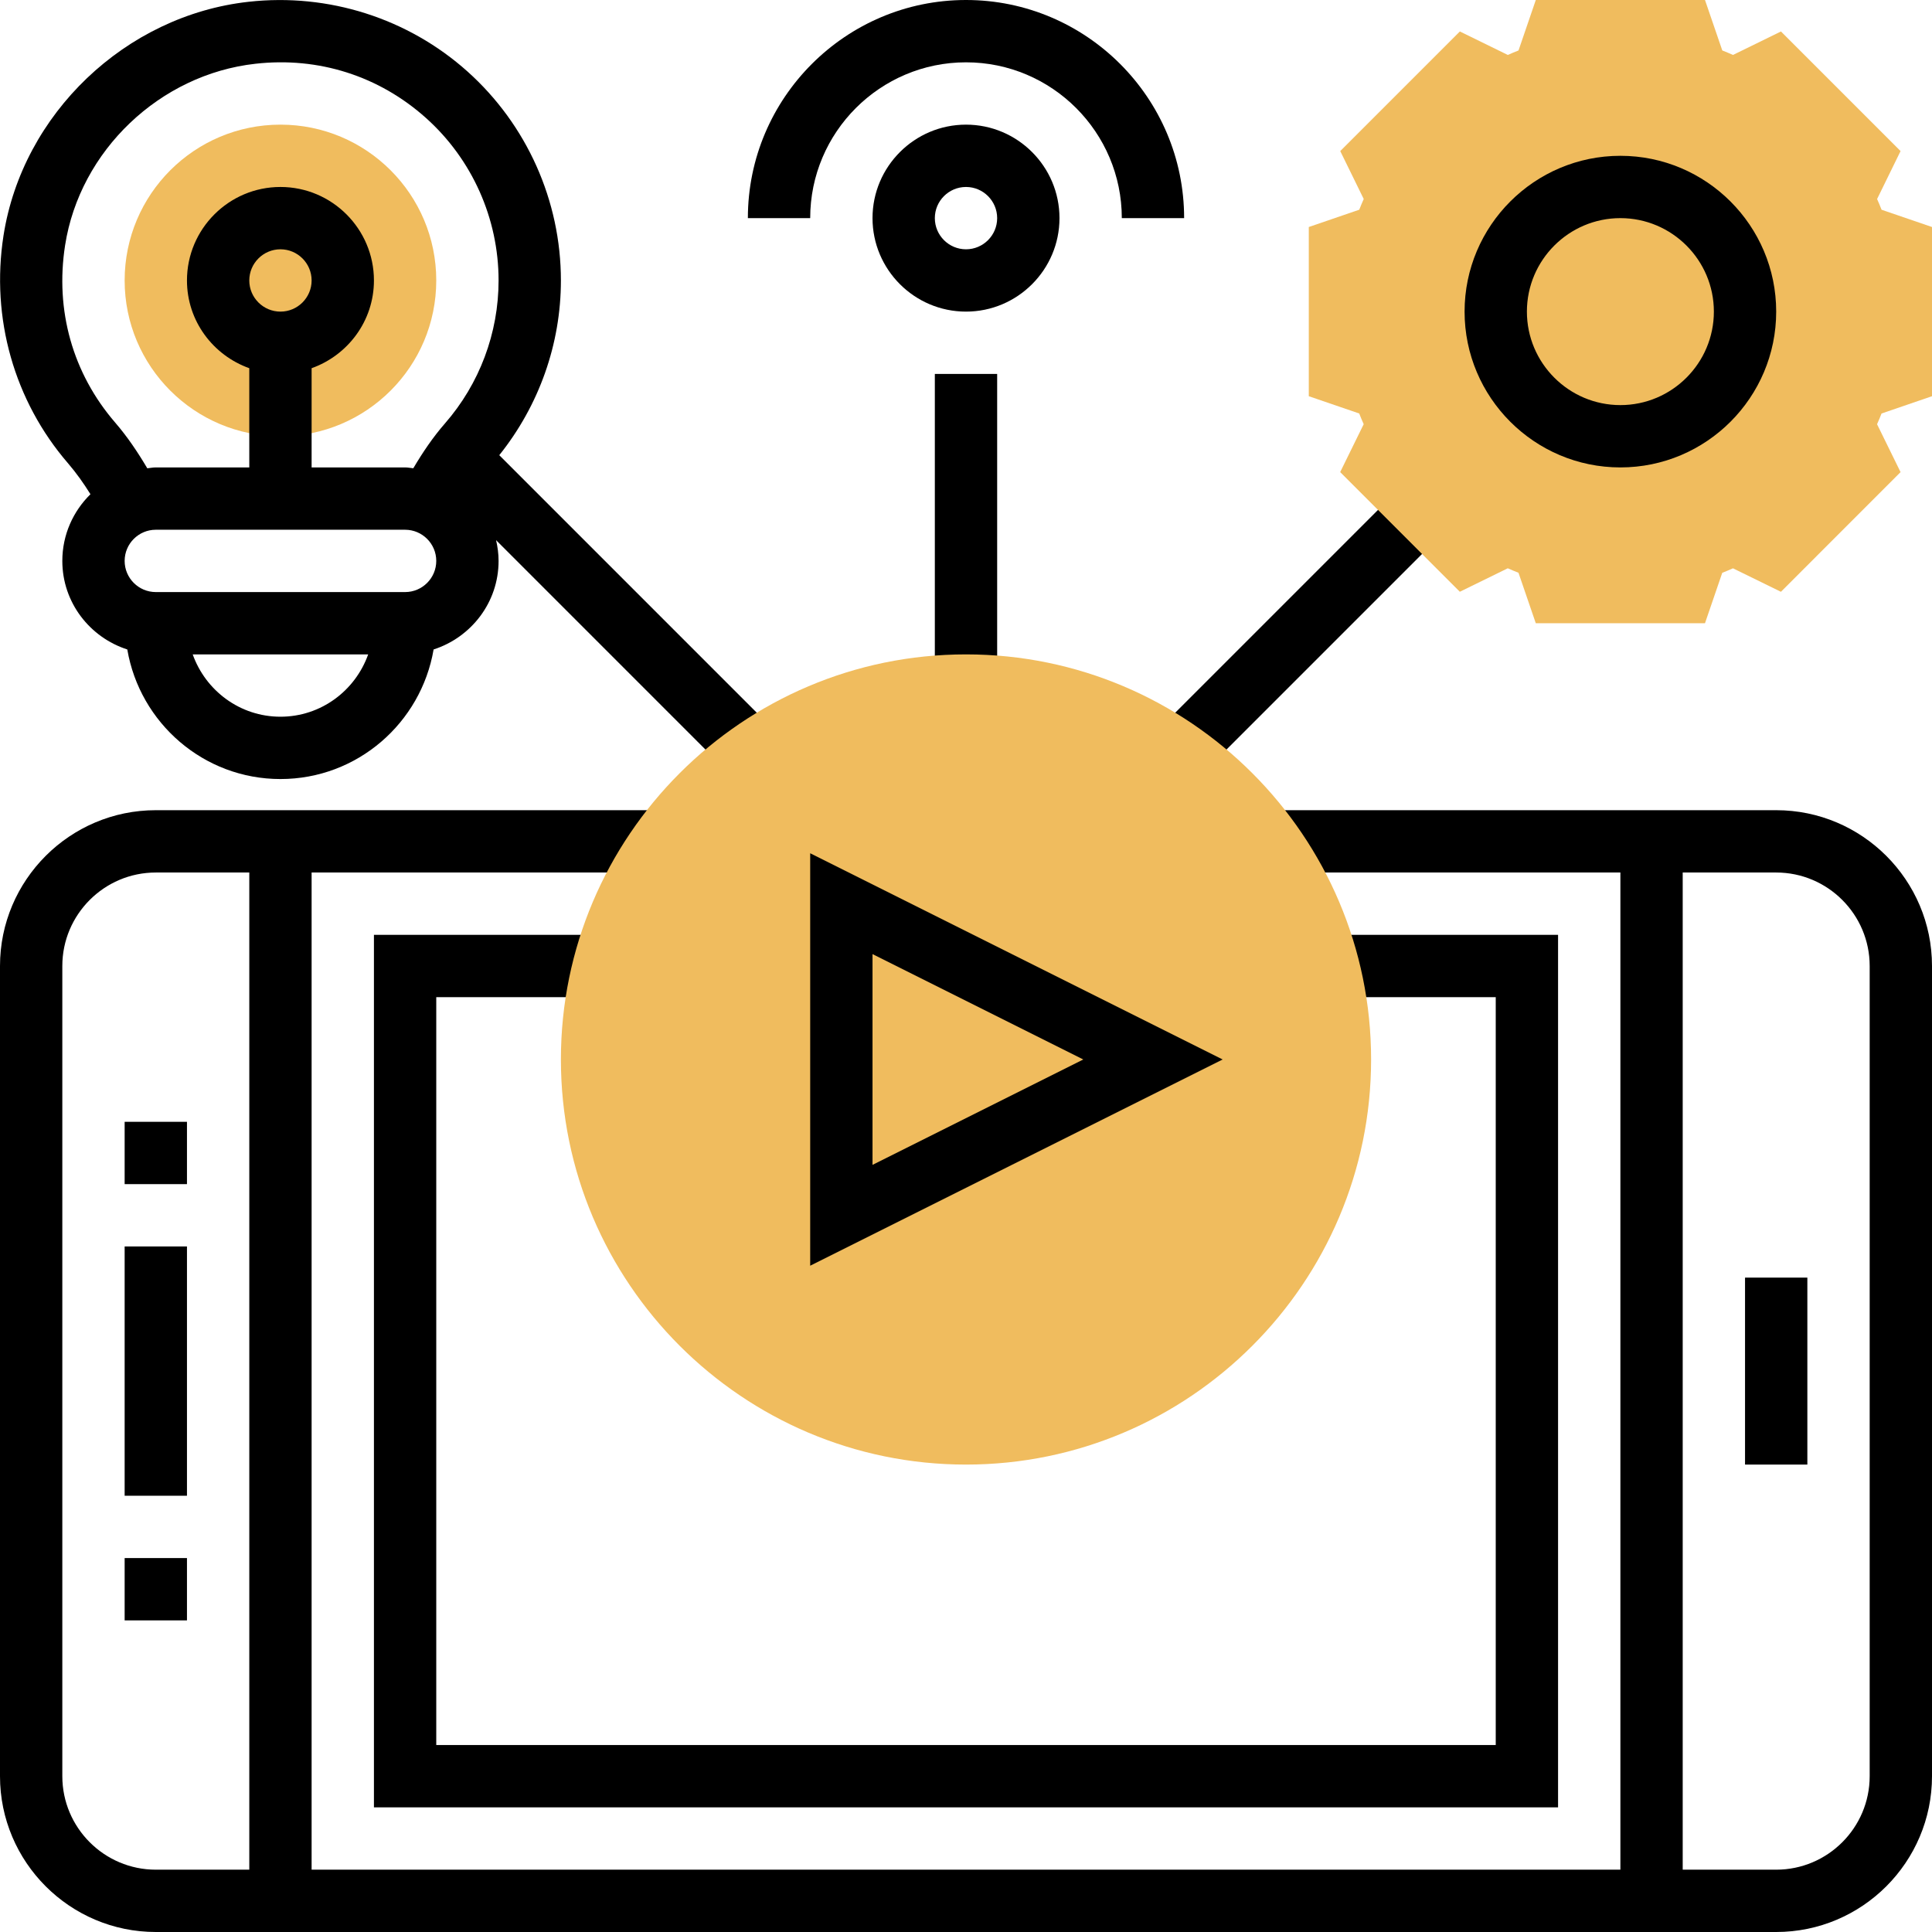<svg height="496pt" viewBox="0 0 496 496" width="496pt" xmlns="http://www.w3.org/2000/svg"><path d="m112 72c0 22.09-17.91 40-40 40s-40-17.91-40-40 17.91-40 40-40 40 17.91 40 40zm0 0" fill="#f0bc5e"/><path d="m32 320h16v64h-16zm0 0"/><path d="m32 288h16v16h-16zm0 0"/><path d="m32 400h16v16h-16zm0 0"/><path d="m240 96h16v80h-16zm0 0"/><path d="m297.16 187.523 61.906-61.91 11.312 11.312-61.906 61.91zm0 0"/><path d="m198.871 187.559-70.695-70.703c10.184-12.719 15.824-28.504 15.824-44.855 0-20.449-8.742-40-23.984-53.648-15.23-13.641-35.711-20.184-56.199-17.895-31.594 3.496-58.047 28.75-62.922 60.055-3.285 21.137 2.754 42.426 16.562 58.418 2.152 2.504 4.039 5.184 5.766 7.949-4.445 4.359-7.223 10.418-7.223 17.121 0 10.664 7.039 19.625 16.68 22.734 3.223 18.852 19.578 33.266 39.32 33.266s36.098-14.414 39.32-33.266c9.641-3.109 16.68-12.07 16.68-22.734 0-1.84-.246-3.609-.641-5.328l60.199 60.207zm-169.305-79.078c-10.895-12.617-15.461-28.785-12.855-45.504 3.777-24.289 24.328-43.887 48.863-46.609 16.211-1.832 31.746 3.152 43.77 13.906 11.855 10.605 18.656 25.824 18.656 41.727 0 13.504-4.895 26.543-13.777 36.719-3.094 3.547-5.719 7.449-8.117 11.496-.707-.062-1.387-.215-2.105-.215h-24v-25.473c9.289-3.312 16-12.113 16-22.527 0-13.23-10.77-24-24-24s-24 10.77-24 24c0 10.414 6.711 19.215 16 22.527v25.473h-24c-.754 0-1.457.152-2.184.223-2.434-4.109-5.098-8.094-8.25-11.742zm34.434-36.48c0-4.414 3.594-8 8-8s8 3.586 8 8-3.594 8-8 8-8-3.586-8-8zm8 112c-10.414 0-19.215-6.711-22.527-16h45.047c-3.305 9.289-12.105 16-22.52 16zm32-32h-64c-4.406 0-8-3.586-8-8s3.594-8 8-8h64c4.406 0 8 3.586 8 8s-3.594 8-8 8zm0 0"/><path d="m448 328h16v48h-16zm0 0"/><path d="m456 208h-130.137v16h90.137v256h-336v-256h90.137v-16h-130.137c-22.055 0-40 17.945-40 40v208c0 22.055 17.945 40 40 40h416c22.055 0 40-17.945 40-40v-208c0-22.055-17.945-40-40-40zm-440 248v-208c0-13.23 10.77-24 24-24h24v256h-24c-13.23 0-24-10.77-24-24zm464 0c0 13.23-10.77 24-24 24h-24v-256h24c13.23 0 24 10.77 24 24zm0 0"/><path d="m112 448v-192h40v-16h-56v224h304v-224h-59.152v16h43.152v192zm0 0"/><path d="m248 376c-57.344 0-104-46.656-104-104s46.656-104 104-104 104 46.656 104 104-46.656 104-104 104zm0 0" fill="#f0bc5e"/><path d="m208 324.945v-105.891l105.887 52.945zm16-80v54.109l54.113-27.055zm0 0"/><path d="m437.719 160h-43.438l-4.441-12.953c-.91-.359-1.832-.742-2.75-1.152l-12.312 6.027-30.715-30.723 6.035-12.297c-.41-.91-.793-1.832-1.152-2.75l-12.945-4.434v-43.438l12.953-4.441c.359-.91.742-1.832 1.152-2.75l-6.027-12.305 30.707-30.707 12.312 6.027c.91-.41 1.832-.793 2.75-1.152l4.434-12.953h43.438l4.441 12.953c.91.359 1.832.742 2.75 1.152l12.312-6.027 30.707 30.707-6.027 12.312c.41.91.793 1.832 1.152 2.75l12.945 4.434v43.438l-12.953 4.441c-.359.91-.742 1.832-1.152 2.75l6.035 12.297-30.715 30.723-12.312-6.027c-.91.41-1.832.793-2.75 1.152zm0 0" fill="#f0bc5e"/><path d="m416 120c-22.055 0-40-17.945-40-40s17.945-40 40-40 40 17.945 40 40-17.945 40-40 40zm0-64c-13.23 0-24 10.77-24 24s10.77 24 24 24 24-10.77 24-24-10.77-24-24-24zm0 0"/><path d="m248 80c-13.23 0-24-10.77-24-24s10.77-24 24-24 24 10.77 24 24-10.77 24-24 24zm0-32c-4.406 0-8 3.586-8 8s3.594 8 8 8 8-3.586 8-8-3.594-8-8-8zm0 0"/><path d="m304 56h-16c0-22.055-17.945-40-40-40s-40 17.945-40 40h-16c0-30.871 25.121-56 56-56s56 25.129 56 56zm0 0"/></svg>